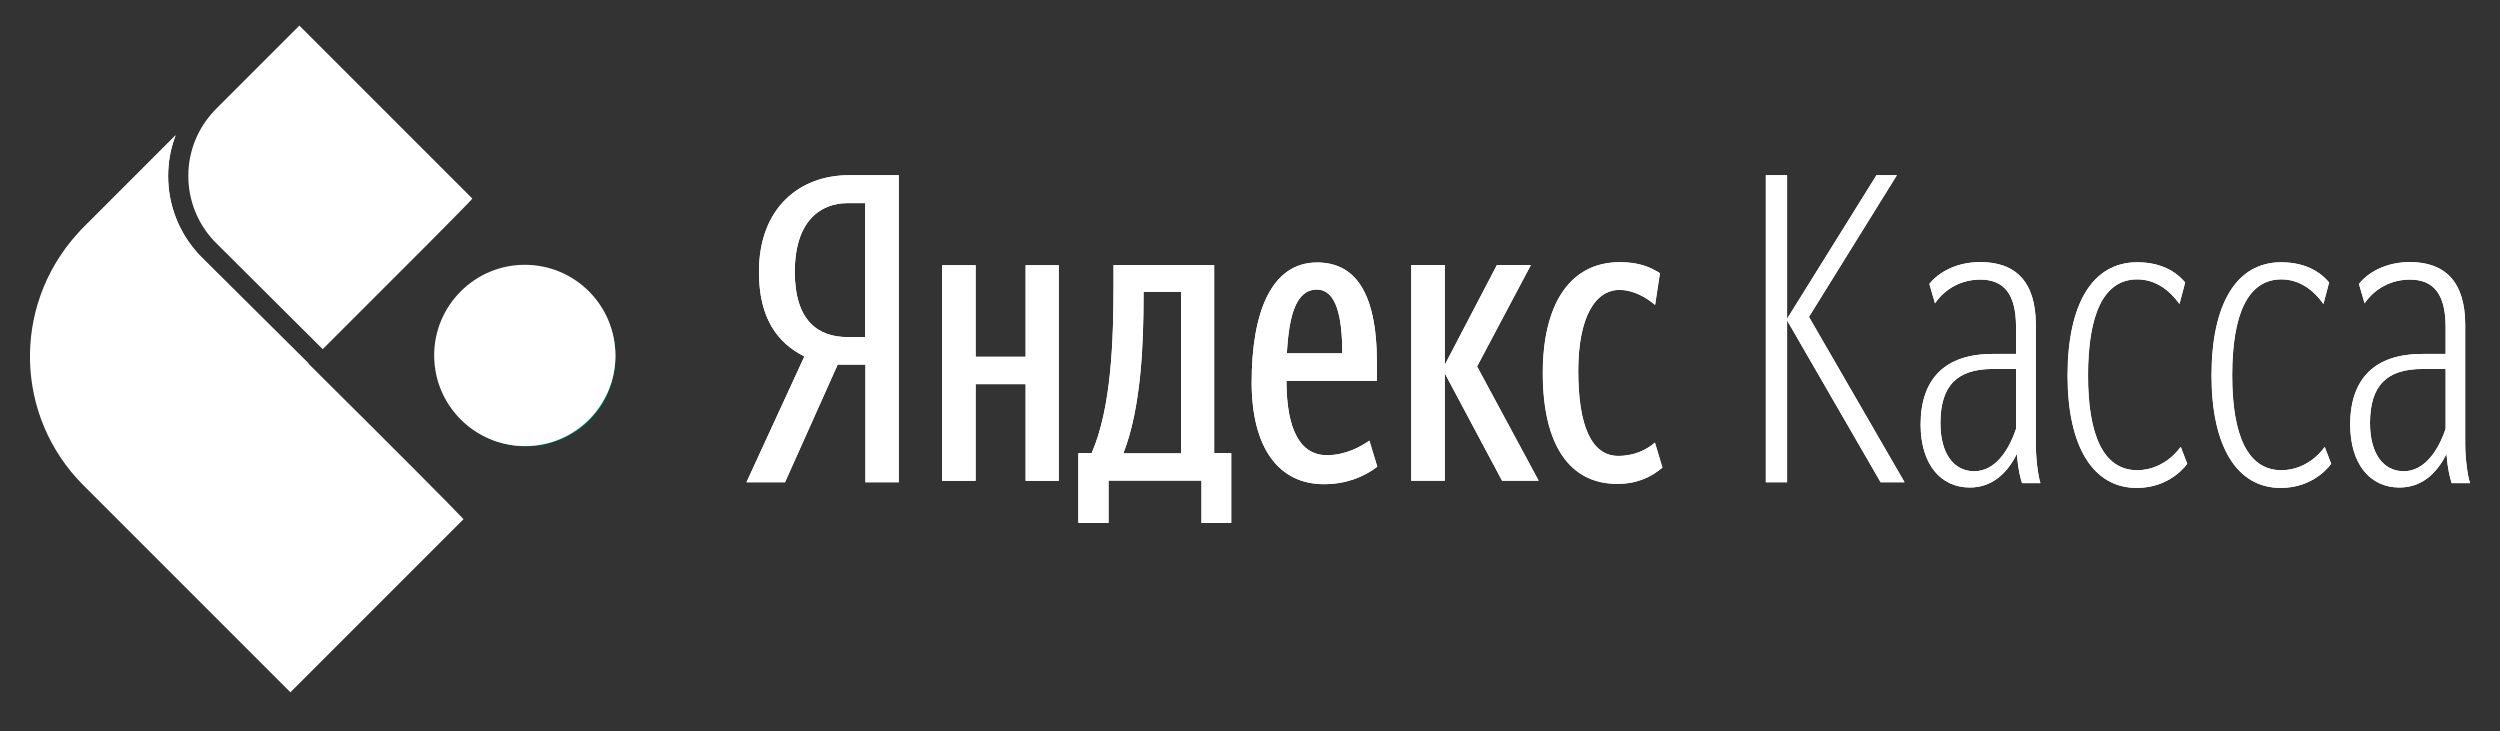<?xml version="1.0" encoding="UTF-8"?> <!-- Generator: Adobe Illustrator 23.0.2, SVG Export Plug-In . SVG Version: 6.00 Build 0) --> <svg xmlns="http://www.w3.org/2000/svg" xmlns:xlink="http://www.w3.org/1999/xlink" id="Слой_1" x="0px" y="0px" viewBox="0 0 1200 351.1" style="enable-background:new 0 0 1200 351.1;" xml:space="preserve"><rect x="0" y="0" width="1200" height="351.1" fill="#333333" stroke="none"/> <style type="text/css"> .st0{fill:#00EDBB;} .st1{fill:#FFFFFF;} .st2{fill-rule:evenodd;clip-rule:evenodd;fill:#FFFFFF;} </style> <g> <circle class="st0" cx="252.4" cy="171.2" r="43"></circle> <g> <g> <g> <path class="st1" d="M407.5,84.1c-23.5,0-43.2,15.5-43.2,46.4c0,22.1,8.7,34,21.8,40.6l-27.8,60.4h18.5l25.3-56.5h13.3v56.5h16 V84.1H407.5z M415.3,161.8h-8.5c-13.9,0-25.3-7.6-25.3-31.3c0-24.6,12.5-33,25.3-33h8.5V161.8z"></path> <path class="st2" d="M407.5,84.1c-23.5,0-43.2,15.5-43.2,46.4c0,22.1,8.7,34,21.8,40.6l-27.8,60.4h18.5l25.3-56.5h13.3v56.5h16 V84.1H407.5z M415.3,161.8h-8.5c-13.9,0-25.3-7.6-25.3-31.3c0-24.6,12.5-33,25.3-33h8.5V161.8z"></path> <polygon class="st1" points="492.3,127.3 508.2,127.3 508.2,230.8 492.3,230.8 492.3,184.4 468.3,184.4 468.3,230.8 452.2,230.8 452.2,127.3 468.3,127.3 468.3,171.2 492.3,171.2 "></polygon> <path class="st1" d="M582.8,217.6v-90.4h-48.3v8.8c0,27.5-1,59.6-10.5,81.5h-6.4v33.5h14.5v-20.3h44.6v20.3H591v-33.5H582.8z M566.9,217.6h-27.7c8.7-22,9.7-53.8,9.7-75.6v-1.9h18V217.6z"></path> <path class="st1" d="M657.3,211.5c-4.1,2.9-11.4,7-20.4,7c-12.8,0-19.4-12.3-19.4-35.7h43.4v-8.8c0-35.1-11.4-48-28.7-48 c-22.1,0-31.4,24.2-31.4,57.5c0,31.8,13.2,48.9,34.7,48.9c10.3,0,19-3.3,25.6-8.4L657.3,211.5z M632.1,139 c9.3,0,12.2,12.9,12.2,30.6h-26.6C618.7,151.1,622.2,139,632.1,139z"></path> <polygon class="st1" points="709,175.9 738.5,230.8 721,230.8 693.5,179.2 693.5,230.8 677.4,230.8 677.4,127.3 693.5,127.3 693.5,175.1 718.5,127.3 734.8,127.3 "></polygon> <path class="st1" d="M798,224.4c-5.6,4.7-12.2,7.8-21.7,7.8c-22.3,0-35.7-17.9-35.7-53.2c0-32.4,12.6-53.2,37-53.2 c9.3,0,14.7,2.5,19.2,5.3l-2.3,15.2c-4.3-3.7-10.5-7.2-17.1-7.2c-11.6,0-19.8,12.9-19.8,39c0,25.9,6.2,40.7,19.2,40.7 c7.9,0,13.8-3.1,17.6-6.4L798,224.4z"></path> <path class="st2" d="M794.3,212.5c-3.7,3.3-9.7,6.4-17.6,6.4c-13,0-19.2-14.8-19.2-40.7c0-26.1,8.3-39,19.8-39 c6.6,0,12.8,3.5,17.1,7.2l2.3-15.2c-4.5-2.9-9.9-5.3-19.2-5.3c-24.4,0-37,20.7-37,53.2c0,35.3,13.4,53.2,35.7,53.2 c9.5,0,16.1-3.1,21.7-7.8L794.3,212.5z M709,175.9l25.8-48.7h-16.3l-25,47.9v-47.9h-16.1v103.5h16.1v-51.5l27.5,51.5h17.6 L709,175.9z M657.3,211.5c-4.1,2.9-11.4,7-20.4,7c-12.8,0-19.4-12.3-19.4-35.7h43.4v-8.8c0-35.1-11.4-48-28.7-48 c-22.1,0-31.4,24.2-31.4,57.5c0,31.8,13.2,48.9,34.7,48.9c10.3,0,19-3.3,25.6-8.4L657.3,211.5z M632.1,139 c9.3,0,12.2,12.9,12.2,30.6h-26.6C618.7,151.1,622.2,139,632.1,139z M582.8,217.6v-90.4h-48.3v8.8c0,27.5-1,59.6-10.5,81.5h-6.4 v33.5h14.5v-20.3h44.6v20.3H591v-33.5H582.8z M566.9,217.6h-27.7c8.7-22,9.7-53.8,9.7-75.6v-1.9h18V217.6z M492.3,127.3v44h-24 v-44h-16.1v103.5h16.1v-46.4h24v46.4h15.9V127.3H492.3z"></path> <polygon class="st1" points="868.3,152.1 914.2,231.5 902.7,231.5 857.8,153.8 857.8,231.5 847.6,231.5 847.6,84.1 857.8,84.1 857.8,153 900.7,84.1 910.5,84.1 "></polygon> <polygon class="st2" points="914.2,231.5 902.7,231.5 857.8,153.8 857.8,231.5 847.6,231.5 847.6,84.1 857.8,84.1 857.8,153 900.7,84.1 910.5,84.1 868.3,152.1 "></polygon> <path class="st1" d="M977.2,212.9V156c0-20.7-9.6-30.2-26.7-30.2c-11.7,0-20.3,5.2-24.4,10.5l2.7,9.3 c4.9-7.2,12.9-11.4,21.7-11.4c11.3,0,17.2,6.8,17.2,22.7v13h-11.3c-22.4,0-34.5,11.6-34.5,33.9c0,19,9.6,30.2,23.6,30.2 c10.2,0,17.6-6.2,22.6-16.1c0.6,7.4,1.6,11.4,2.5,14h8.8C978.2,228.1,977.2,220.1,977.2,212.9z M967.7,205.8 c-3.7,11.1-10.4,20.4-20.1,20.4c-9.8,0-16.2-8.5-16.2-23.1c0-18.2,8.2-26,25.2-26h11.1V205.8z"></path> <path class="st2" d="M977.2,212.9V156c0-20.7-9.6-30.2-26.7-30.2c-11.7,0-20.3,5.2-24.4,10.5l2.7,9.3 c4.9-7.2,12.9-11.4,21.7-11.4c11.3,0,17.2,6.8,17.2,22.7v13h-11.3c-22.4,0-34.5,11.6-34.5,33.9c0,19,9.6,30.2,23.6,30.2 c10.2,0,17.6-6.2,22.6-16.1c0.6,7.4,1.6,11.4,2.5,14h8.8C978.2,228.1,977.2,220.1,977.2,212.9z M967.7,205.8 c-3.7,11.1-10.4,20.4-20.1,20.4c-9.8,0-16.2-8.5-16.2-23.1c0-18.2,8.2-26,25.2-26h11.1V205.8z"></path> <path class="st1" d="M1046.7,214.5l3.1,8.1c0,0-7.7,11.6-24.2,11.6c-21.1,0-33.2-20-33.2-53.9c0-34.3,11.9-54.4,33.4-54.4 c10.9,0,18.4,4.1,23,9.7l-2.7,10.3c-4.6-6.4-11.3-11.8-20.3-11.8c-16.1,0-23.6,16.7-23.6,46.1c0,28.5,7.3,45.5,23.6,45.5 C1039.4,225.7,1046.7,214.5,1046.7,214.5z"></path> <path class="st2" d="M1025.9,225.7c-16.3,0-23.6-16.9-23.6-45.5c0-29.3,7.5-46.1,23.6-46.1c9,0,15.7,5.4,20.3,11.8l2.7-10.3 c-4.6-5.6-12.1-9.7-23-9.7c-21.5,0-33.4,20-33.4,54.4c0,33.9,12.1,53.9,33.2,53.9c16.5,0,24.2-11.6,24.2-11.6l-3.1-8.1 C1046.7,214.5,1039.4,225.7,1025.9,225.7z"></path> <path class="st1" d="M1115.9,214.5l3.1,8.1c0,0-7.7,11.6-24.2,11.6c-21.1,0-33.2-20-33.2-53.9c0-34.3,11.9-54.4,33.4-54.4 c10.8,0,18.4,4.1,23,9.7l-2.7,10.3c-4.6-6.4-11.3-11.8-20.2-11.8c-16.1,0-23.6,16.7-23.6,46.1c0,28.5,7.3,45.5,23.6,45.5 C1108.6,225.7,1115.9,214.5,1115.9,214.5z"></path> <path class="st2" d="M1095,225.7c-16.3,0-23.6-16.9-23.6-45.5c0-29.3,7.5-46.1,23.6-46.1c9,0,15.7,5.4,20.2,11.8l2.7-10.3 c-4.6-5.6-12.1-9.7-23-9.7c-21.5,0-33.4,20-33.4,54.4c0,33.9,12.1,53.9,33.2,53.9c16.5,0,24.2-11.6,24.2-11.6l-3.1-8.1 C1115.9,214.5,1108.6,225.7,1095,225.7z"></path> <path class="st1" d="M1183.3,212.9V156c0-20.7-9.6-30.2-26.6-30.2c-11.7,0-20.3,5.2-24.4,10.5l2.7,9.3 c4.9-7.2,12.9-11.4,21.7-11.4c11.3,0,17.2,6.8,17.2,22.7v13h-11.3c-22.4,0-34.5,11.6-34.5,33.9c0,19,9.6,30.2,23.6,30.2 c10.3,0,17.7-6.2,22.6-16.1c0.6,7.4,1.7,11.4,2.5,14h8.8C1184.4,228.1,1183.3,220.1,1183.3,212.9z M1173.9,205.8 c-3.7,11.1-10.5,20.4-20.1,20.4c-9.8,0-16.2-8.5-16.2-23.1c0-18.2,8.2-26,25.2-26h11.1V205.8z"></path> <path class="st2" d="M1183.3,212.9V156c0-20.7-9.6-30.2-26.6-30.2c-11.7,0-20.3,5.2-24.4,10.5l2.7,9.3 c4.9-7.2,12.9-11.4,21.7-11.4c11.3,0,17.2,6.8,17.2,22.7v13h-11.3c-22.4,0-34.5,11.6-34.5,33.9c0,19,9.6,30.2,23.6,30.2 c10.3,0,17.7-6.2,22.6-16.1c0.6,7.4,1.7,11.4,2.5,14h8.8C1184.4,228.1,1183.3,220.1,1183.3,212.9z M1173.9,205.8 c-3.7,11.1-10.5,20.4-20.1,20.4c-9.8,0-16.2-8.5-16.2-23.1c0-18.2,8.2-26,25.2-26h11.1V205.8z"></path> </g> </g> </g> <g> <g> <path class="st1" d="M295.4,170.6c0,24-19.5,43.5-43.5,43.5c-24,0-43.5-19.5-43.5-43.5c0-24,19.5-43.5,43.5-43.5 C276,127.1,295.4,146.6,295.4,170.6"></path> <path class="st1" d="M148.1,174.4c-41,40.8-82.7,82.2-82.7,82.2L40.8,232c-32.9-32.9-34.1-85.6-3.5-119.9 c1.1-1.3,2.3-2.5,3.5-3.7l43.5-43.5c-2.4,6.2-3.6,12.8-3.6,19.6c0,14,5.3,27.4,14.9,37.7l5.2,5.2 C118.3,144.8,134.1,160.5,148.1,174.4"></path> <path class="st1" d="M226.7,95.3c0.6,0-34.3,34.9-71.8,72.3c-16.9-16.8-33.9-33.7-47.3-47.1l-5-5c-7.9-8.5-12.2-19.5-12.2-31.1 c0-12.2,4.8-23.6,13.4-32.2l39.9-39.9L226.7,95.3z"></path> <path class="st1" d="M222.5,249.2l-83.1,83.1L40,232.9c-33-33-34.1-85.7-3.4-120h0c0.1-0.1,0.2-0.2,0.3-0.3c0,0,0,0,0,0 c0.1-0.1,0.2-0.3,0.4-0.4c1.1-1.3,2.3-2.5,3.5-3.7l43.5-43.5c-2.4,6.2-3.6,12.8-3.6,19.6c0,14,5.3,27.4,14.8,37.7l5.2,5.2 c17.5,17.4,33.3,33.1,47.3,47C190.2,216.4,217.1,243.4,222.5,249.2"></path> </g> </g> </g> </svg> 